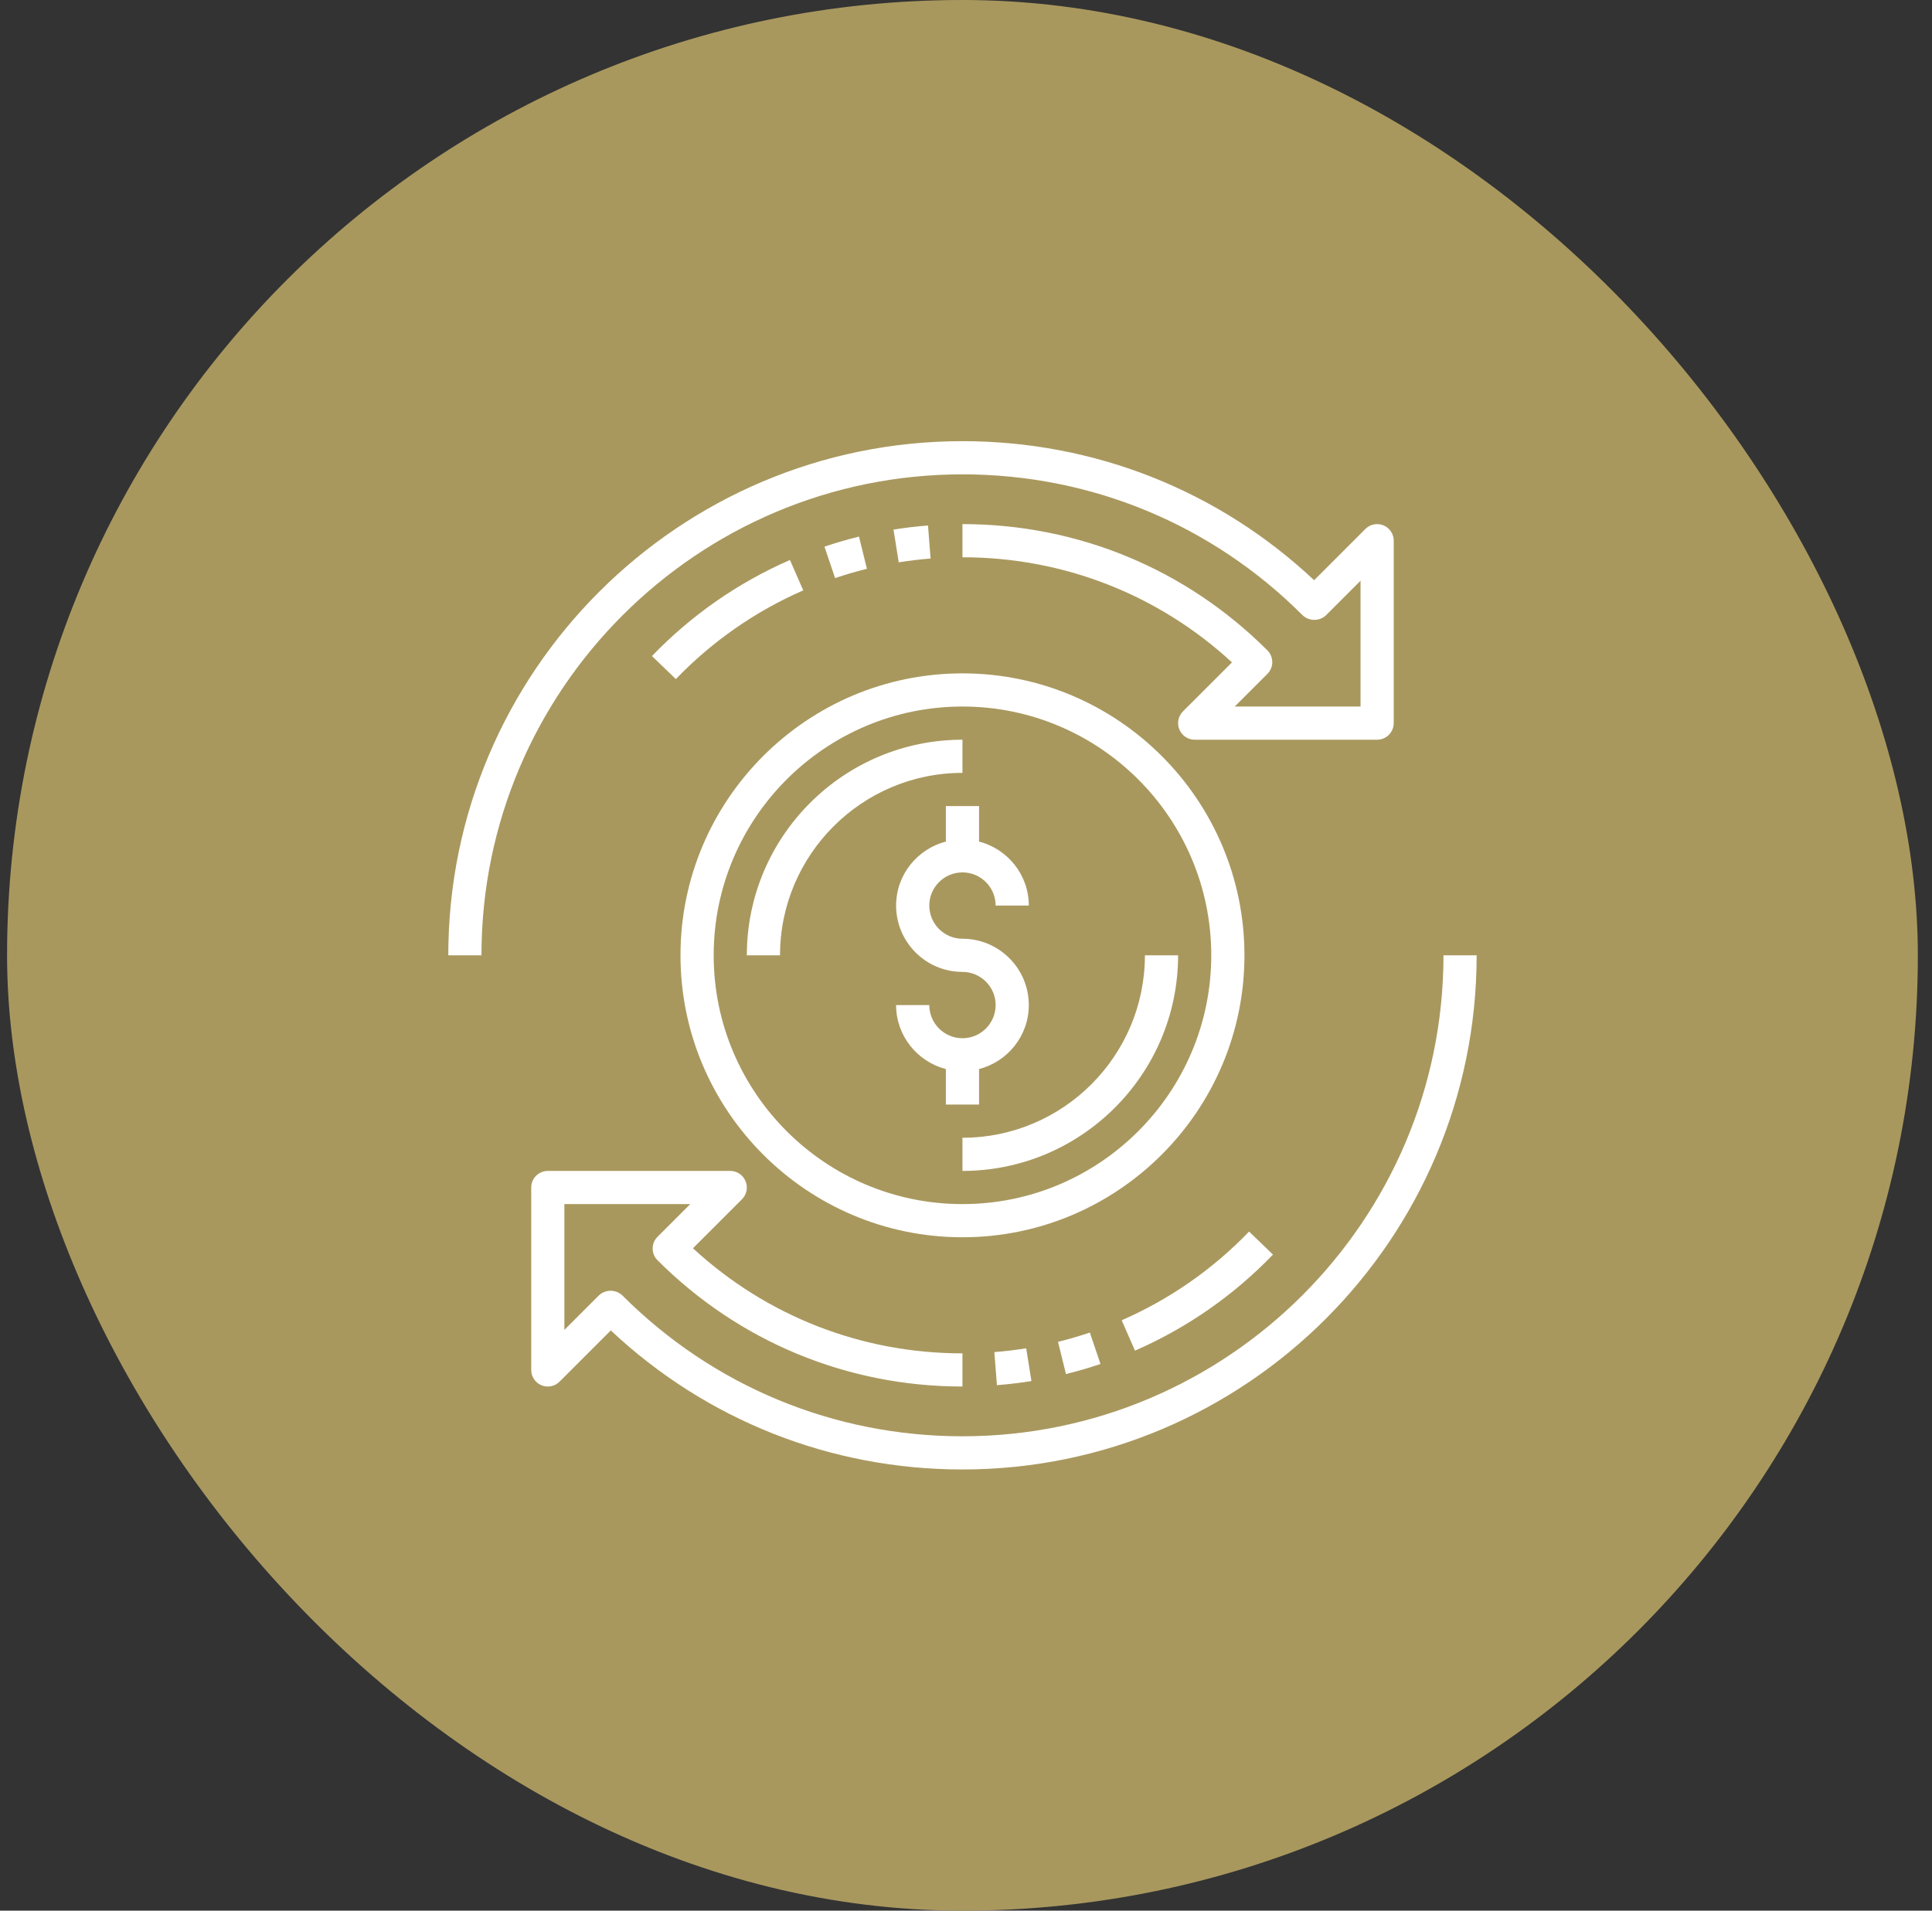 <?xml version="1.0" encoding="UTF-8"?>
<svg xmlns="http://www.w3.org/2000/svg" width="91" height="90" viewBox="0 0 91 90" fill="none">
  <rect x="0" y="0" width="91" height="90" fill="#333333" stroke="none"/>
  <rect x="0.333" width="90" height="90" rx="45" fill="#A9985E"></rect>
  <path d="M46.115 50.358C47.458 50.008 48.458 48.796 48.458 47.344C48.458 45.62 47.057 44.219 45.333 44.219C44.472 44.219 43.771 43.518 43.771 42.656C43.771 41.794 44.472 41.094 45.333 41.094C46.195 41.094 46.896 41.794 46.896 42.656H48.458C48.458 41.204 47.458 39.991 46.115 39.642V37.969H44.552V39.642C43.208 39.991 42.208 41.204 42.208 42.656C42.208 44.38 43.61 45.781 45.333 45.781C46.195 45.781 46.896 46.482 46.896 47.344C46.896 48.205 46.195 48.906 45.333 48.906C44.472 48.906 43.771 48.205 43.771 47.344H42.208C42.208 48.796 43.208 50.008 44.552 50.358V52.031H46.115V50.358ZM45.333 34.844C39.733 34.844 35.177 39.4 35.177 45H36.74C36.74 40.262 40.595 36.406 45.333 36.406V34.844ZM53.927 45C53.927 49.738 50.072 53.594 45.333 53.594V55.156C50.933 55.156 55.49 50.6 55.49 45H53.927ZM37.208 26.378C34.765 27.444 32.556 28.981 30.709 30.903L31.833 31.988C33.539 30.214 35.578 28.794 37.834 27.809L37.208 26.378ZM40.459 25.276C39.91 25.411 39.368 25.569 38.833 25.75L39.334 27.23C39.822 27.066 40.326 26.919 40.833 26.793L40.459 25.276ZM43.71 24.752C43.176 24.794 42.629 24.859 42.085 24.946L42.332 26.489C42.829 26.408 43.33 26.349 43.832 26.31L43.71 24.752Z" fill="white"></path>
  <path d="M45.333 22.344C51.386 22.344 57.075 24.701 61.354 28.98C61.503 29.121 61.701 29.199 61.906 29.199C62.111 29.199 62.309 29.121 62.458 28.98L64.083 27.355V33.281H58.157L59.697 31.741C59.769 31.669 59.827 31.583 59.866 31.488C59.905 31.393 59.926 31.292 59.926 31.189C59.926 31.087 59.905 30.985 59.866 30.89C59.827 30.795 59.769 30.709 59.697 30.637C55.86 26.8 50.759 24.688 45.333 24.688V26.25C50.08 26.25 54.558 28.002 58.028 31.201L55.718 33.51C55.609 33.619 55.535 33.759 55.505 33.91C55.475 34.062 55.49 34.219 55.549 34.361C55.608 34.504 55.708 34.626 55.837 34.712C55.965 34.798 56.116 34.844 56.271 34.844H64.865C65.072 34.844 65.27 34.761 65.417 34.615C65.564 34.468 65.646 34.27 65.646 34.062V25.469C65.646 25.314 65.6 25.163 65.514 25.035C65.428 24.906 65.306 24.806 65.163 24.747C65.021 24.688 64.864 24.672 64.712 24.703C64.561 24.733 64.421 24.807 64.312 24.916L61.897 27.331C57.394 23.102 51.542 20.781 45.333 20.781C31.979 20.781 21.115 31.645 21.115 45H22.677C22.677 32.508 32.84 22.344 45.333 22.344ZM59.958 59.097L58.834 58.012C57.128 59.786 55.089 61.206 52.833 62.191L53.459 63.622C55.902 62.556 58.111 61.018 59.958 59.097ZM50.208 64.723C50.756 64.589 51.299 64.431 51.834 64.25L51.333 62.77C50.845 62.934 50.34 63.081 49.834 63.207L50.208 64.723ZM46.957 65.248C47.501 65.205 48.043 65.14 48.582 65.054L48.335 63.511C47.838 63.592 47.337 63.651 46.835 63.69L46.957 65.248Z" fill="white"></path>
  <path d="M67.99 45C67.99 57.492 57.826 67.656 45.333 67.656C39.281 67.656 33.592 65.299 29.313 61.02C29.164 60.879 28.966 60.801 28.761 60.801C28.555 60.801 28.358 60.879 28.208 61.02L26.583 62.645V56.719H32.51L30.97 58.259C30.897 58.331 30.84 58.417 30.8 58.512C30.761 58.607 30.741 58.708 30.741 58.811C30.741 58.913 30.761 59.015 30.8 59.11C30.84 59.205 30.897 59.291 30.97 59.363C34.807 63.2 39.907 65.312 45.333 65.312V63.75C40.586 63.75 36.108 61.998 32.639 58.799L34.948 56.49C35.057 56.381 35.132 56.241 35.162 56.09C35.192 55.938 35.177 55.781 35.117 55.639C35.058 55.496 34.958 55.374 34.83 55.288C34.701 55.202 34.55 55.156 34.396 55.156H25.802C25.595 55.156 25.396 55.239 25.25 55.385C25.103 55.532 25.021 55.73 25.021 55.938V64.531C25.021 64.686 25.067 64.837 25.152 64.965C25.238 65.094 25.36 65.194 25.503 65.253C25.646 65.312 25.803 65.328 25.954 65.297C26.106 65.267 26.245 65.193 26.354 65.084L28.769 62.669C33.273 66.898 39.125 69.219 45.333 69.219C58.687 69.219 69.552 58.355 69.552 45H67.99Z" fill="white"></path>
  <path d="M58.615 45C58.615 37.677 52.657 31.719 45.333 31.719C38.01 31.719 32.052 37.677 32.052 45C32.052 52.323 38.01 58.281 45.333 58.281C52.657 58.281 58.615 52.323 58.615 45ZM45.333 56.719C38.872 56.719 33.615 51.462 33.615 45C33.615 38.538 38.872 33.281 45.333 33.281C51.795 33.281 57.052 38.538 57.052 45C57.052 51.462 51.795 56.719 45.333 56.719Z" fill="white"></path>
</svg>
